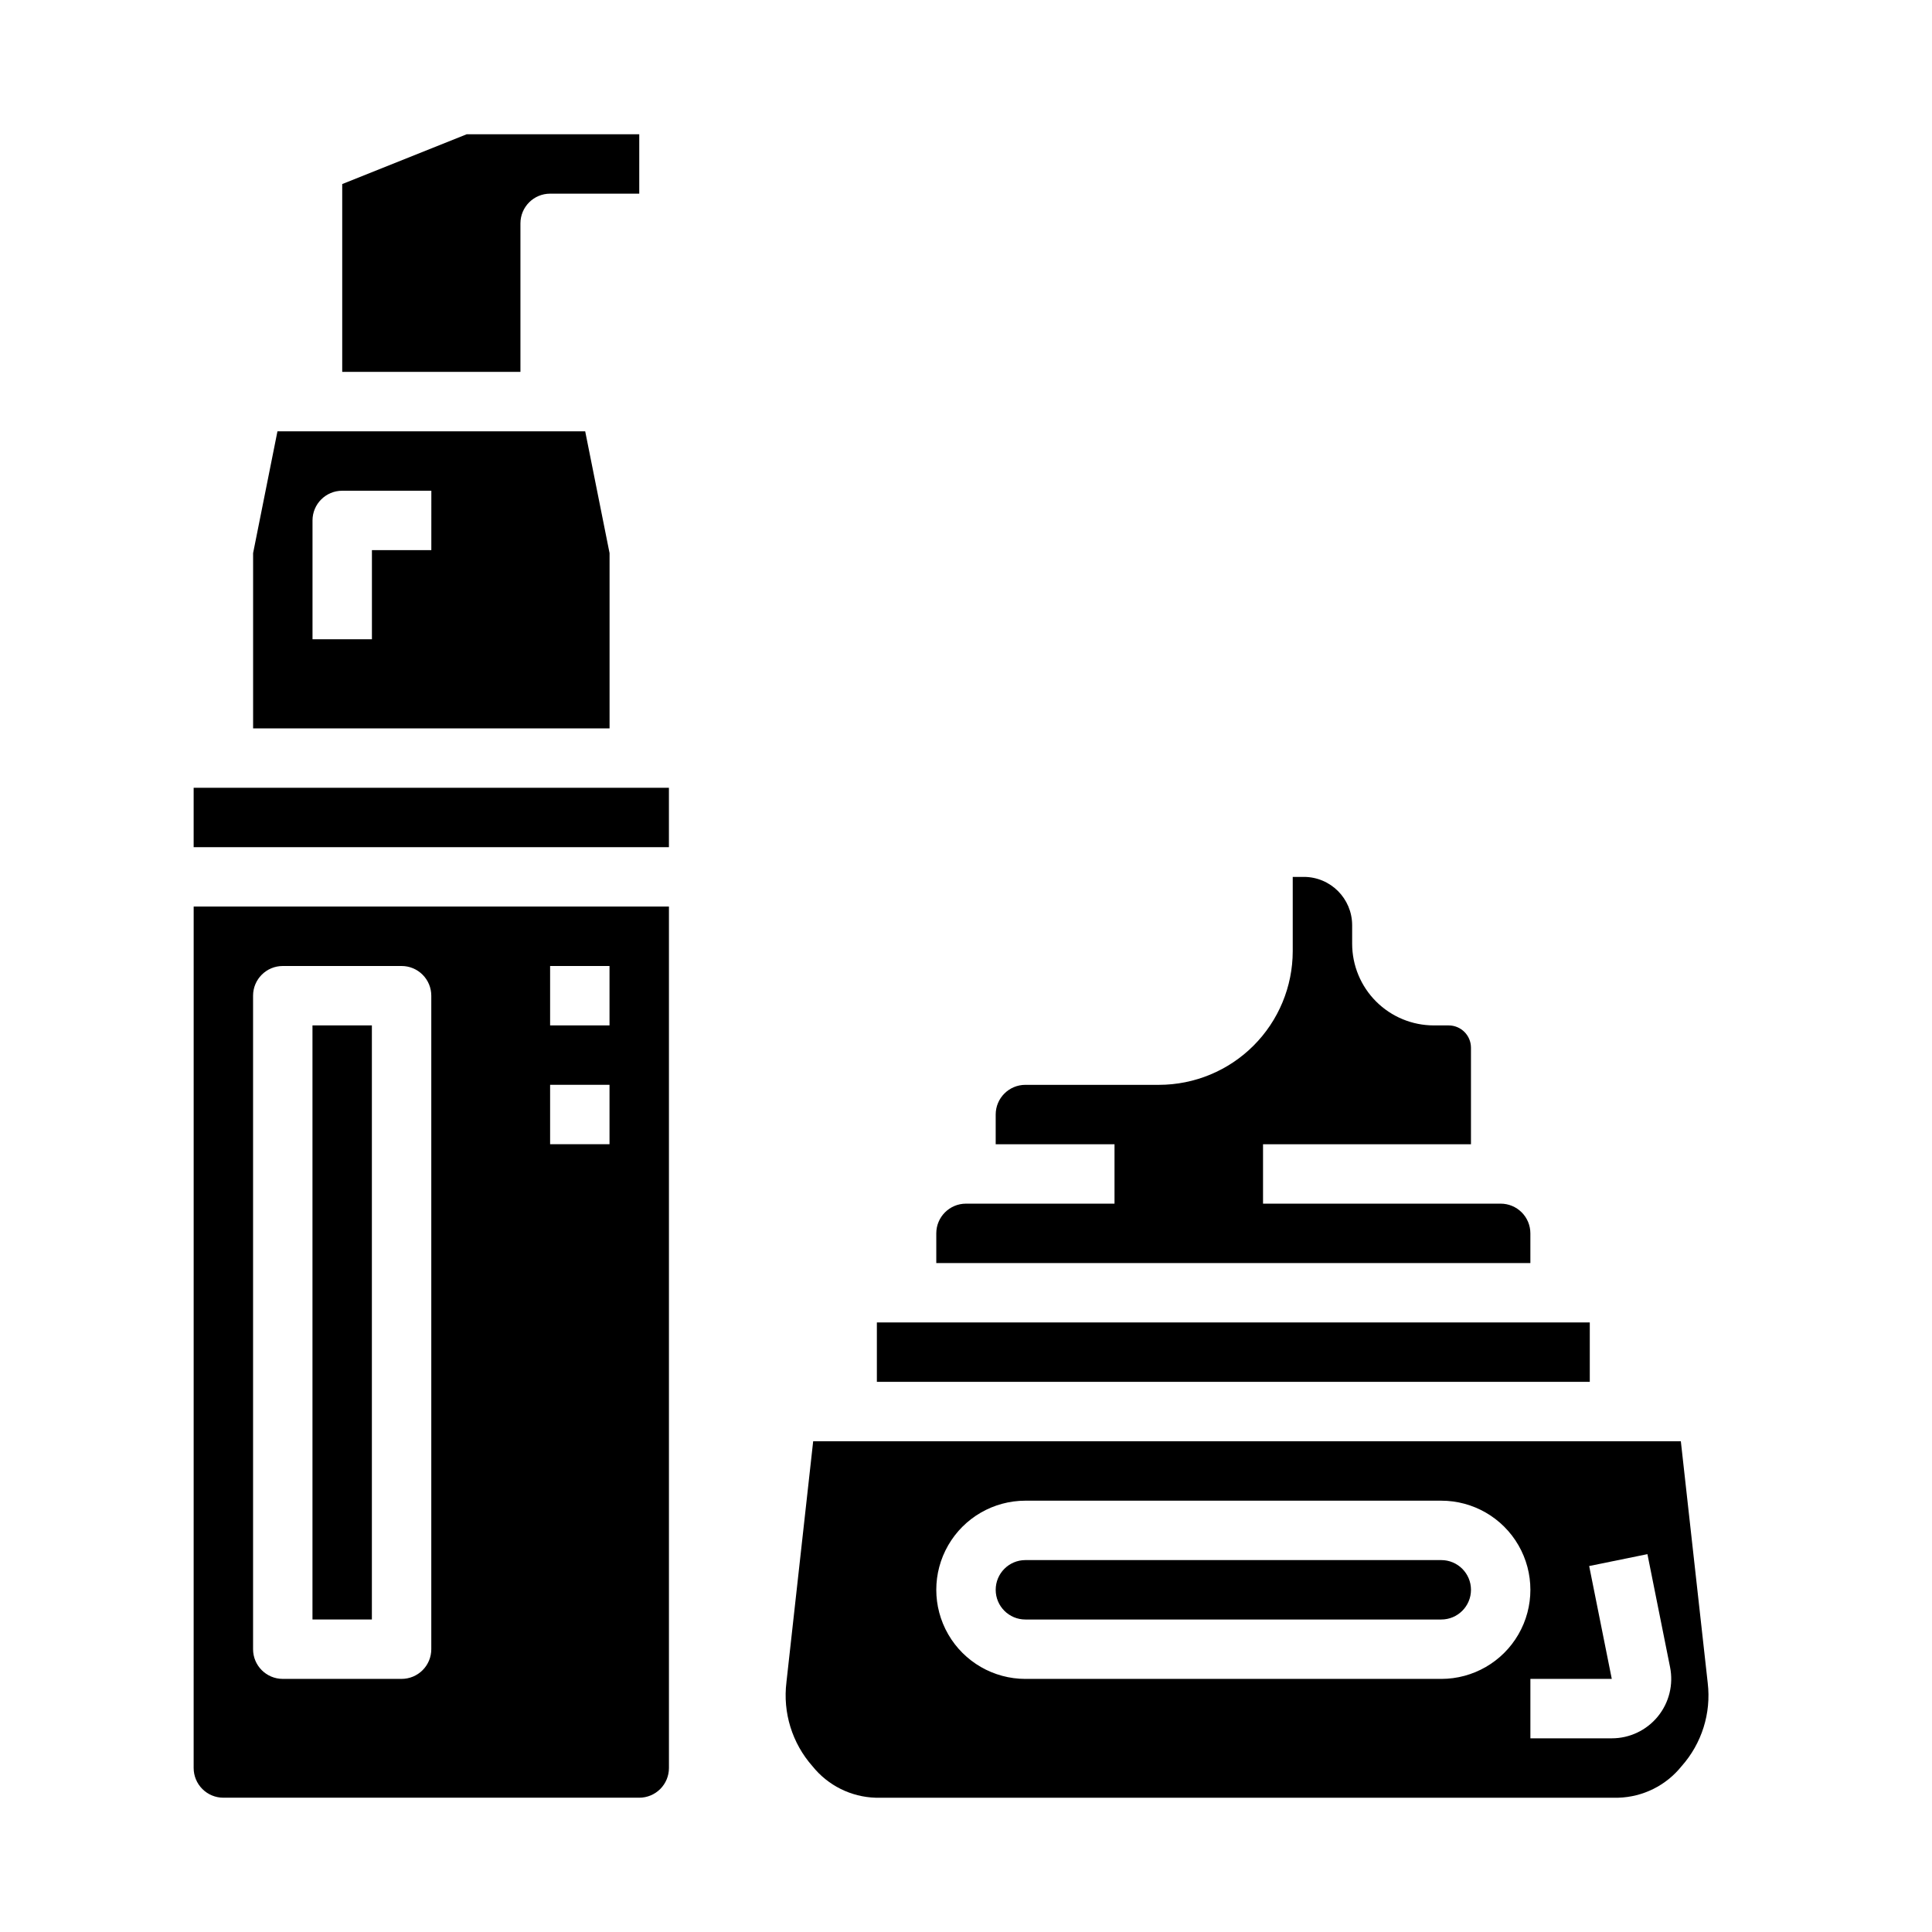 <?xml version="1.0" encoding="UTF-8"?>
<!-- Uploaded to: ICON Repo, www.iconrepo.com, Generator: ICON Repo Mixer Tools -->
<svg fill="#000000" width="800px" height="800px" version="1.1" viewBox="144 144 512 512" xmlns="http://www.w3.org/2000/svg">
 <g>
  <path d="m313.41 179.58h-45.723l-32.996 13.203v49.773h47.23v-39.359c0-4.348 3.523-7.875 7.871-7.875h23.617z"/>
  <path d="m305.54 290.58-6.457-32.277h-81.555l-6.453 32.277v46.445h94.465zm-47.234-0.789h-15.742v23.617h-15.746v-31.488c0-4.348 3.527-7.871 7.875-7.871h23.617z"/>
  <path d="m400 462.98c-4.348 0-7.875 3.523-7.875 7.871v7.871h157.44v-7.871c0-2.09-0.828-4.09-2.305-5.566-1.477-1.477-3.481-2.305-5.566-2.305h-62.977v-15.746h55.105v-25.582c-0.004-3.262-2.644-5.902-5.906-5.906h-3.938 0.004c-5.742-0.004-11.246-2.285-15.305-6.344-4.059-4.059-6.34-9.562-6.344-15.305v-4.922 0.004c-0.012-7.062-5.731-12.785-12.793-12.793h-2.953v19.68c-0.008 9.391-3.746 18.395-10.387 25.039-6.641 6.641-15.645 10.375-25.035 10.387h-35.426c-4.348 0-7.871 3.523-7.871 7.871v7.871h31.488v15.742z"/>
  <path d="m376.38 494.46h188.93v15.742h-188.93z"/>
  <path d="m226.81 415.74h15.742v157.44h-15.742z"/>
  <path d="m589.44 525.95h-229.94l-7.086 63.844h0.004c-1.004 8.074 1.512 16.188 6.902 22.277 4.09 5.102 10.215 8.152 16.75 8.344h196.8c6.543-0.195 12.668-3.246 16.762-8.352 5.356-6.016 7.883-14.039 6.934-22.043zm-63.488 62.977h-110.21c-8.438 0-16.234-4.5-20.453-11.809-4.219-7.305-4.219-16.309 0-23.613 4.219-7.309 12.016-11.809 20.453-11.809h110.21c8.438 0 16.234 4.5 20.453 11.809 4.219 7.305 4.219 16.309 0 23.613-4.219 7.309-12.016 11.809-20.453 11.809zm57.363 9.988v0.004c-2.992 3.644-7.461 5.758-12.176 5.754h-21.57v-15.746h21.57l-5.992-29.914 15.438-3.148 5.992 29.914c0.945 4.648-0.25 9.473-3.262 13.141z"/>
  <path d="m525.95 557.44h-110.21c-4.348 0-7.871 3.527-7.871 7.875s3.523 7.871 7.871 7.871h110.21c4.348 0 7.875-3.523 7.875-7.871s-3.527-7.875-7.875-7.875z"/>
  <path d="m195.32 612.54c0 2.09 0.832 4.09 2.309 5.566 1.477 1.477 3.477 2.305 5.566 2.305h110.21c2.086 0 4.09-0.828 5.566-2.305 1.477-1.477 2.305-3.477 2.305-5.566v-228.29h-125.95zm94.465-212.54h15.742v15.742h-15.742zm0 31.488h15.742v15.742h-15.742zm-78.719-23.617c0-4.348 3.523-7.871 7.871-7.871h31.488c2.09 0 4.09 0.828 5.566 2.305 1.477 1.477 2.305 3.477 2.305 5.566v173.18c0 2.09-0.828 4.09-2.305 5.566-1.477 1.477-3.477 2.305-5.566 2.305h-31.488c-4.348 0-7.871-3.523-7.871-7.871z"/>
  <path d="m195.32 352.77h125.95v15.742h-125.95z"/>
 </g>
</svg>